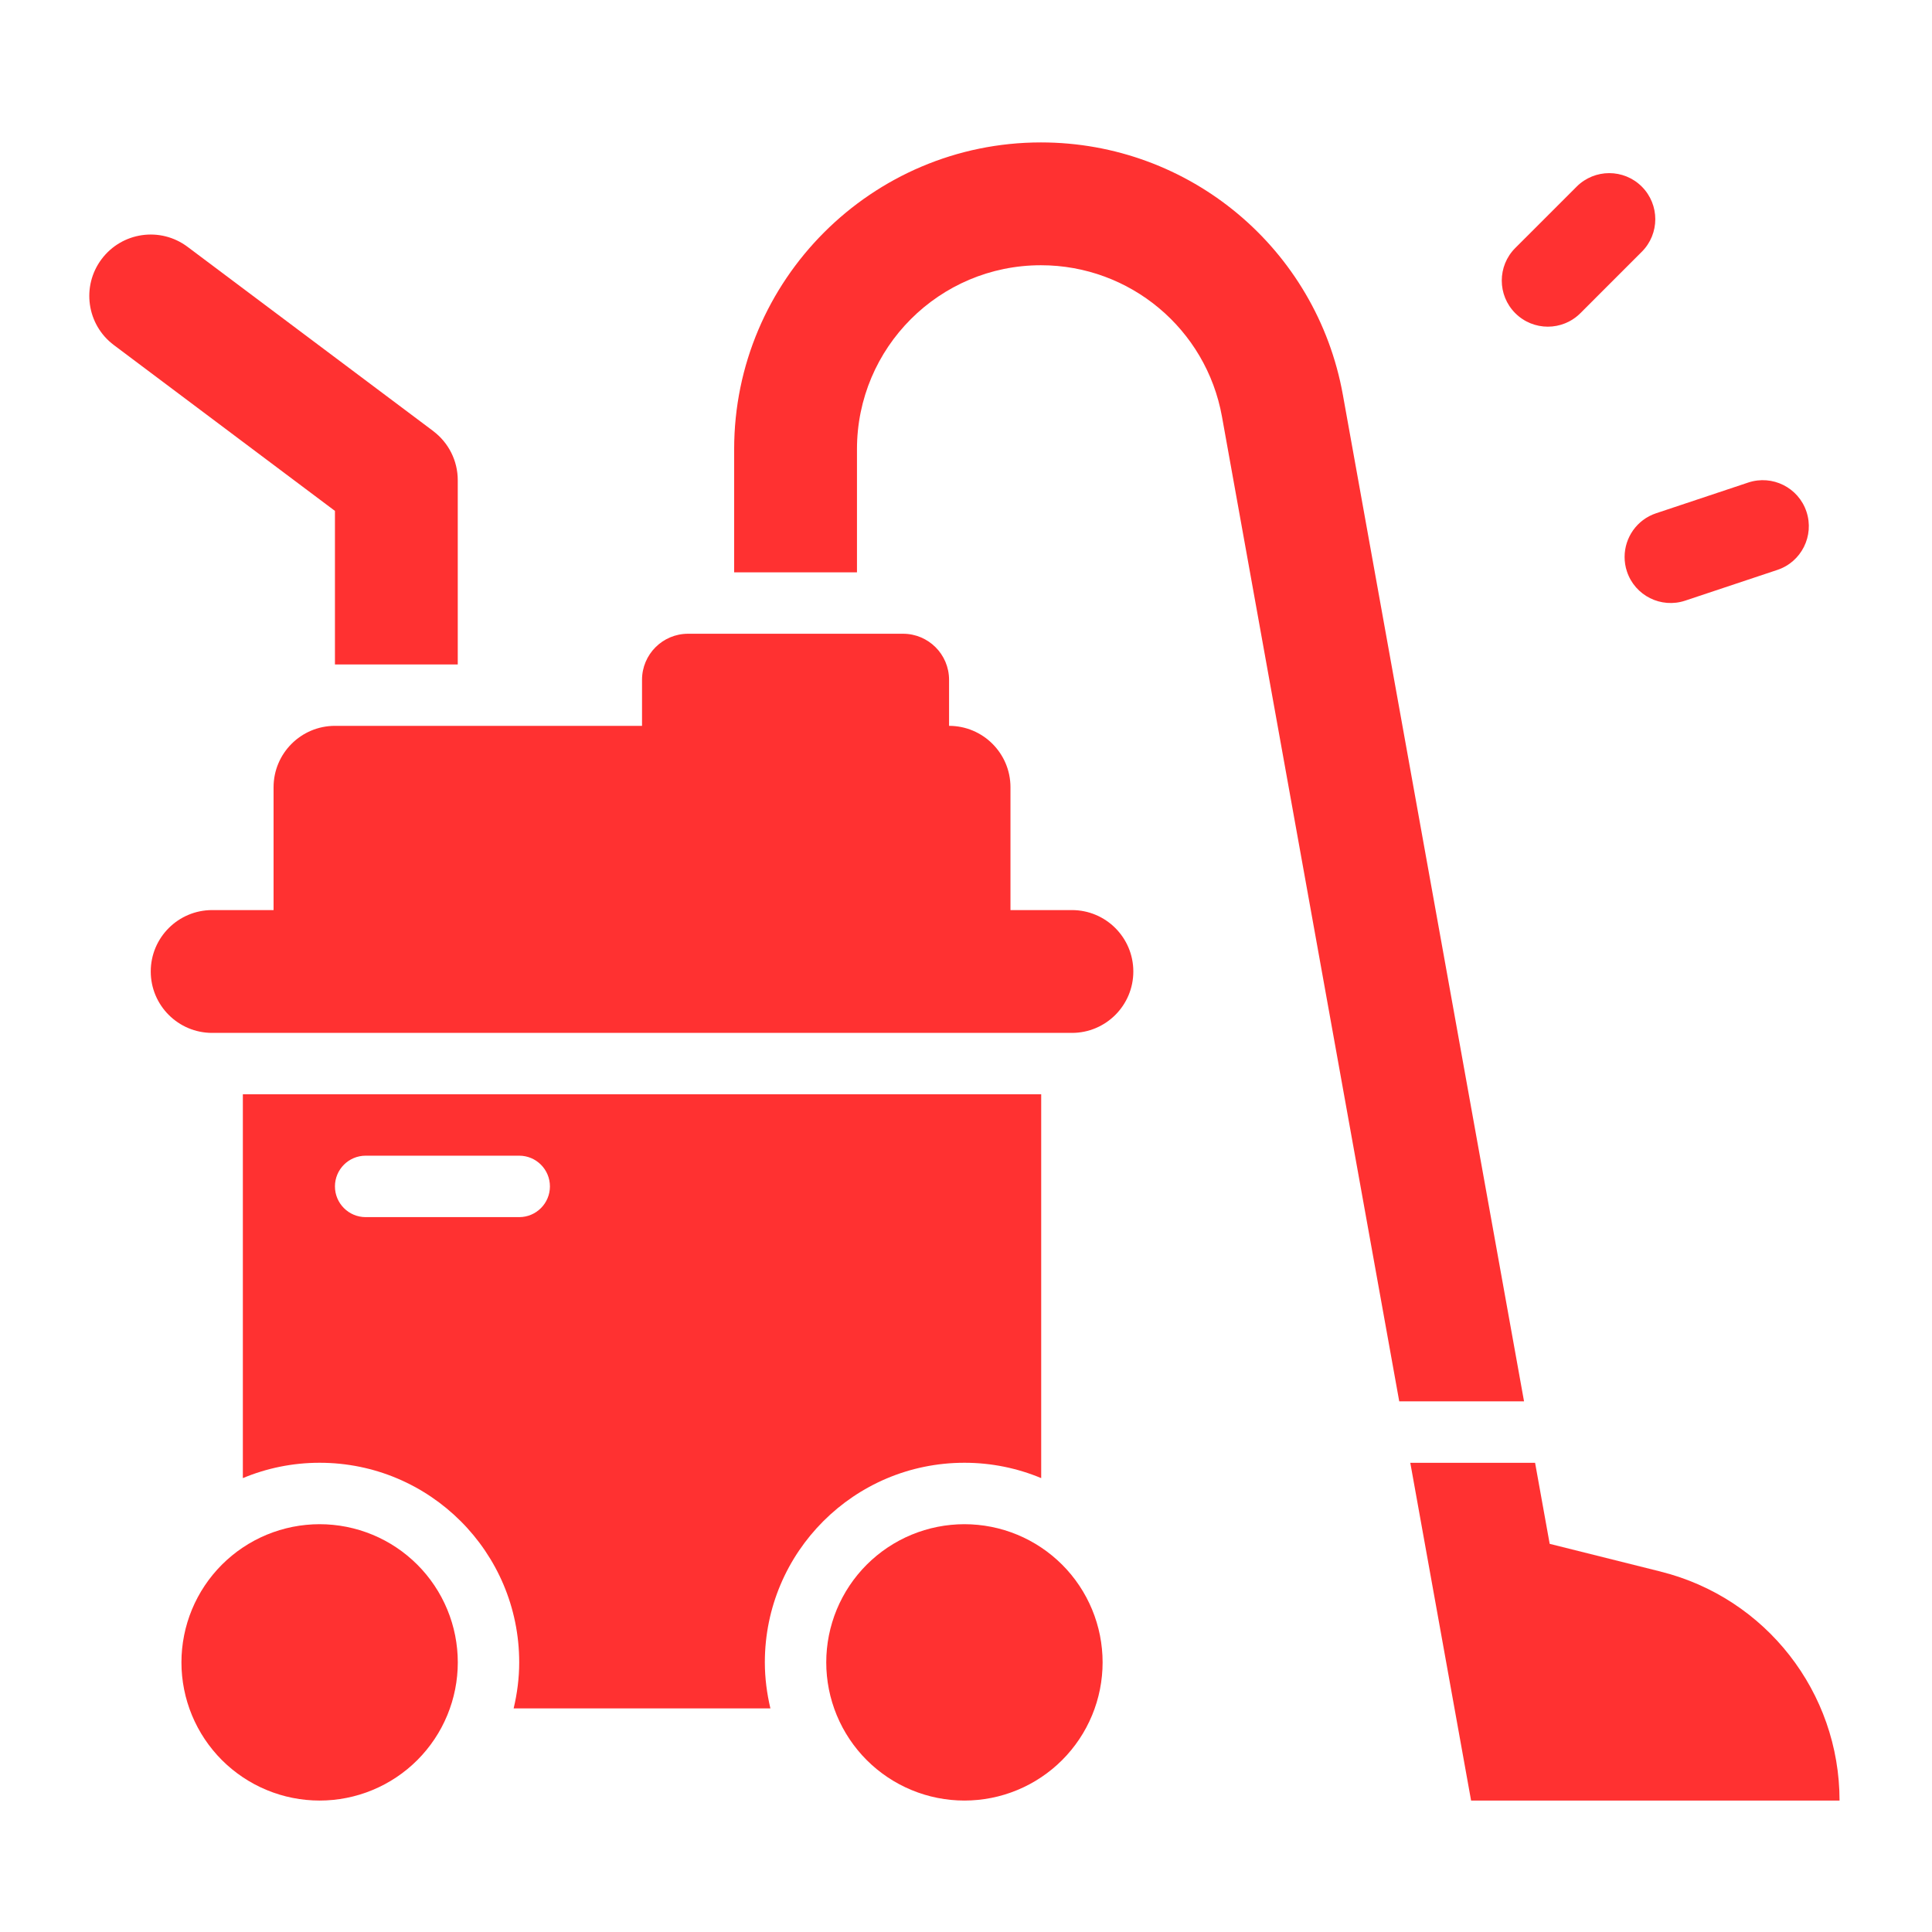 <svg xmlns="http://www.w3.org/2000/svg" xmlns:xlink="http://www.w3.org/1999/xlink" width="1080" zoomAndPan="magnify" viewBox="0 0 810 810" height="1080" preserveAspectRatio="xMidYMid meet" version="1.0"><defs><clipPath id="5cda73b447"><path d="M 307 59.371 L 639 59.371 L 639 588 L 307 588 Z M 307 59.371 " clip-rule="nonzero"/></clipPath><clipPath id="e787fc5e38"><path d="M 591 613 L 771.305 613 L 771.305 755 L 591 755 Z M 591 613 " clip-rule="nonzero"/></clipPath></defs><path fill="#ff3131" d="M 648.934 136.961 C 653.875 136.961 658.812 135.074 662.59 131.297 L 688.336 105.551 C 695.875 98.016 695.875 85.789 688.336 78.238 C 680.797 70.703 668.574 70.703 661.023 78.238 L 635.277 103.984 C 627.738 111.523 627.738 123.746 635.277 131.297 C 639.055 135.074 643.992 136.961 648.934 136.961 Z M 648.934 136.961 " fill-opacity="1" fill-rule="nonzero"/><path fill="#ff3131" d="M 681.121 233.504 C 681.121 225.418 686.234 217.883 694.32 215.191 L 732.945 202.309 C 743.066 198.938 754.008 204.398 757.367 214.52 C 760.742 224.617 755.266 235.594 745.156 238.941 L 706.531 251.82 C 696.41 255.195 685.469 249.73 682.109 239.609 C 681.426 237.59 681.121 235.527 681.121 233.504 Z M 681.121 233.504 " fill-opacity="1" fill-rule="nonzero"/><path fill="#ff3131" d="M 449.391 381.555 L 423.645 381.555 L 423.645 330.062 C 423.645 315.844 412.117 304.316 397.898 304.316 L 397.898 285.012 C 397.898 274.34 389.25 265.703 378.594 265.703 L 288.477 265.703 C 277.805 265.703 269.172 274.355 269.172 285.012 L 269.172 304.316 L 140.441 304.316 C 126.223 304.316 114.695 315.844 114.695 330.062 L 114.695 381.555 L 88.949 381.555 C 74.73 381.555 63.203 393.082 63.203 407.301 C 63.203 421.52 74.73 433.047 88.949 433.047 L 449.406 433.047 C 463.625 433.047 475.152 421.52 475.152 407.301 C 475.152 393.082 463.625 381.555 449.406 381.555 Z M 449.391 381.555 " fill-opacity="1" fill-rule="nonzero"/><path fill="#ff3131" d="M 191.934 696.961 C 191.934 698.855 191.84 700.75 191.652 702.637 C 191.469 704.527 191.188 706.402 190.82 708.262 C 190.449 710.121 189.988 711.961 189.438 713.777 C 188.887 715.594 188.25 717.375 187.523 719.129 C 186.797 720.883 185.984 722.594 185.094 724.27 C 184.199 725.941 183.223 727.566 182.168 729.145 C 181.113 730.723 179.984 732.246 178.781 733.711 C 177.578 735.18 176.305 736.582 174.965 737.926 C 173.621 739.266 172.219 740.539 170.754 741.742 C 169.285 742.945 167.762 744.074 166.188 745.129 C 164.609 746.184 162.984 747.156 161.309 748.051 C 159.637 748.945 157.922 749.754 156.172 750.48 C 154.418 751.207 152.633 751.848 150.816 752.398 C 149 752.949 147.164 753.41 145.301 753.777 C 143.441 754.148 141.566 754.426 139.68 754.613 C 137.789 754.797 135.898 754.891 134 754.891 C 132.102 754.891 130.211 754.797 128.32 754.613 C 126.434 754.426 124.559 754.148 122.699 753.777 C 120.836 753.41 119 752.949 117.184 752.398 C 115.367 751.848 113.582 751.207 111.832 750.48 C 110.078 749.754 108.363 748.945 106.691 748.051 C 105.02 747.156 103.395 746.184 101.816 745.129 C 100.238 744.074 98.715 742.945 97.25 741.742 C 95.781 740.539 94.379 739.266 93.035 737.926 C 91.695 736.582 90.422 735.18 89.219 733.711 C 88.016 732.246 86.887 730.723 85.832 729.145 C 84.777 727.566 83.805 725.941 82.91 724.27 C 82.016 722.594 81.203 720.883 80.477 719.129 C 79.754 717.375 79.113 715.594 78.562 713.777 C 78.012 711.961 77.551 710.121 77.184 708.262 C 76.812 706.402 76.535 704.527 76.348 702.637 C 76.16 700.75 76.07 698.855 76.07 696.961 C 76.07 695.062 76.16 693.168 76.348 691.281 C 76.535 689.395 76.812 687.52 77.184 685.656 C 77.551 683.797 78.012 681.957 78.562 680.145 C 79.113 678.328 79.754 676.543 80.477 674.789 C 81.203 673.039 82.016 671.324 82.91 669.652 C 83.805 667.977 84.777 666.352 85.832 664.773 C 86.887 663.195 88.016 661.676 89.219 660.207 C 90.422 658.742 91.695 657.336 93.035 655.996 C 94.379 654.656 95.781 653.383 97.25 652.18 C 98.715 650.973 100.238 649.844 101.816 648.793 C 103.395 647.738 105.02 646.762 106.691 645.867 C 108.363 644.973 110.078 644.164 111.832 643.438 C 113.582 642.711 115.367 642.074 117.184 641.523 C 119 640.973 120.836 640.512 122.699 640.141 C 124.559 639.77 126.434 639.492 128.32 639.309 C 130.211 639.121 132.102 639.027 134 639.027 C 135.898 639.027 137.789 639.121 139.68 639.309 C 141.566 639.492 143.441 639.77 145.301 640.141 C 147.164 640.512 149 640.973 150.816 641.523 C 152.633 642.074 154.418 642.711 156.172 643.438 C 157.922 644.164 159.637 644.973 161.309 645.867 C 162.984 646.762 164.609 647.738 166.188 648.793 C 167.762 649.844 169.285 650.973 170.754 652.18 C 172.219 653.383 173.621 654.656 174.965 655.996 C 176.305 657.336 177.578 658.742 178.781 660.207 C 179.984 661.676 181.113 663.195 182.168 664.773 C 183.223 666.352 184.199 667.977 185.094 669.652 C 185.984 671.324 186.797 673.039 187.523 674.789 C 188.25 676.543 188.887 678.328 189.438 680.145 C 189.988 681.957 190.449 683.797 190.82 685.656 C 191.188 687.52 191.469 689.395 191.652 691.281 C 191.84 693.168 191.934 695.062 191.934 696.961 Z M 191.934 696.961 " fill-opacity="1" fill-rule="nonzero"/><path fill="#ff3131" d="M 462.273 696.961 C 462.273 698.855 462.18 700.75 461.992 702.637 C 461.809 704.527 461.527 706.402 461.16 708.262 C 460.789 710.121 460.328 711.961 459.777 713.777 C 459.227 715.594 458.59 717.375 457.863 719.129 C 457.137 720.883 456.324 722.594 455.43 724.27 C 454.535 725.941 453.562 727.566 452.508 729.145 C 451.453 730.723 450.324 732.246 449.121 733.711 C 447.918 735.18 446.645 736.582 445.305 737.926 C 443.961 739.266 442.559 740.539 441.09 741.742 C 439.625 742.945 438.102 744.074 436.523 745.129 C 434.949 746.184 433.32 747.156 431.648 748.051 C 429.977 748.945 428.262 749.754 426.508 750.48 C 424.758 751.207 422.973 751.848 421.156 752.398 C 419.34 752.949 417.504 753.41 415.641 753.777 C 413.781 754.148 411.906 754.426 410.02 754.613 C 408.129 754.797 406.238 754.891 404.34 754.891 C 402.441 754.891 400.551 754.797 398.66 754.613 C 396.773 754.426 394.898 754.148 393.039 753.777 C 391.176 753.41 389.34 752.949 387.523 752.398 C 385.707 751.848 383.922 751.207 382.172 750.48 C 380.418 749.754 378.703 748.945 377.031 748.051 C 375.359 747.156 373.734 746.184 372.156 745.129 C 370.578 744.074 369.055 742.945 367.59 741.742 C 366.121 740.539 364.719 739.266 363.375 737.926 C 362.035 736.582 360.762 735.18 359.559 733.711 C 358.355 732.246 357.227 730.723 356.172 729.145 C 355.117 727.566 354.145 725.941 353.25 724.27 C 352.355 722.594 351.543 720.883 350.816 719.129 C 350.094 717.375 349.453 715.594 348.902 713.777 C 348.352 711.961 347.891 710.121 347.52 708.262 C 347.152 706.402 346.875 704.527 346.688 702.637 C 346.5 700.75 346.41 698.855 346.41 696.961 C 346.41 695.062 346.5 693.168 346.688 691.281 C 346.875 689.395 347.152 687.52 347.52 685.656 C 347.891 683.797 348.352 681.957 348.902 680.145 C 349.453 678.328 350.094 676.543 350.816 674.789 C 351.543 673.039 352.355 671.324 353.25 669.652 C 354.145 667.977 355.117 666.352 356.172 664.773 C 357.227 663.195 358.355 661.676 359.559 660.207 C 360.762 658.742 362.035 657.336 363.375 655.996 C 364.719 654.656 366.121 653.383 367.59 652.18 C 369.055 650.973 370.578 649.844 372.156 648.793 C 373.734 647.738 375.359 646.762 377.031 645.867 C 378.703 644.973 380.418 644.164 382.172 643.438 C 383.922 642.711 385.707 642.074 387.523 641.523 C 389.34 640.973 391.176 640.512 393.039 640.141 C 394.898 639.77 396.773 639.492 398.66 639.309 C 400.551 639.121 402.441 639.027 404.34 639.027 C 406.238 639.027 408.129 639.121 410.02 639.309 C 411.906 639.492 413.781 639.77 415.641 640.141 C 417.504 640.512 419.34 640.973 421.156 641.523 C 422.973 642.074 424.758 642.711 426.508 643.438 C 428.262 644.164 429.977 644.973 431.648 645.867 C 433.32 646.762 434.949 647.738 436.523 648.793 C 438.102 649.844 439.625 650.973 441.09 652.18 C 442.559 653.383 443.961 654.656 445.305 655.996 C 446.645 657.336 447.918 658.742 449.121 660.207 C 450.324 661.676 451.453 663.195 452.508 664.773 C 453.562 666.352 454.535 667.977 455.43 669.652 C 456.324 671.324 457.137 673.039 457.863 674.789 C 458.59 676.543 459.227 678.328 459.777 680.145 C 460.328 681.957 460.789 683.797 461.16 685.656 C 461.527 687.52 461.809 689.395 461.992 691.281 C 462.18 693.168 462.273 695.062 462.273 696.961 Z M 462.273 696.961 " fill-opacity="1" fill-rule="nonzero"/><path fill="#ff3131" d="M 101.816 458.793 L 101.816 619.707 C 111.723 615.57 122.594 613.27 134 613.27 C 180.219 613.27 217.68 650.73 217.68 696.945 C 217.68 703.602 216.82 710.055 215.348 716.254 L 322.992 716.254 C 321.531 710.039 320.664 703.602 320.664 696.945 C 320.664 650.73 358.125 613.27 404.34 613.27 C 415.746 613.27 426.617 615.57 436.527 619.707 L 436.527 458.793 Z M 217.68 510.285 L 153.309 510.285 C 146.199 510.285 140.426 504.516 140.426 497.406 C 140.426 490.297 146.199 484.527 153.309 484.527 L 217.68 484.527 C 224.789 484.527 230.559 490.297 230.559 497.406 C 230.559 504.516 224.789 510.285 217.68 510.285 Z M 217.68 510.285 " fill-opacity="1" fill-rule="nonzero"/><g clip-path="url(#5cda73b447)"><path fill="#ff3131" d="M 638.961 587.535 L 563.008 165.547 C 551.973 104.227 498.73 59.711 436.418 59.711 C 365.5 59.711 307.797 117.414 307.797 188.332 L 307.797 239.945 L 359.289 239.945 L 359.289 188.332 C 359.289 145.746 393.816 111.203 436.418 111.203 C 473.746 111.203 505.703 137.926 512.316 174.664 L 586.637 587.523 L 638.961 587.523 Z M 638.961 587.535 " fill-opacity="1" fill-rule="nonzero"/></g><g clip-path="url(#e787fc5e38)"><path fill="#ff3131" d="M 696.301 658.91 L 649.711 647.262 L 643.59 613.281 L 591.27 613.281 L 616.762 754.891 L 771.238 754.891 C 771.238 709.492 740.336 669.93 696.301 658.922 Z M 696.301 658.91 " fill-opacity="1" fill-rule="nonzero"/></g><path fill="#ff3131" d="M 181.637 180.727 L 78.641 103.492 C 67.23 94.934 51.125 97.277 42.598 108.633 C 34.055 120.012 36.359 136.145 47.738 144.672 L 140.426 214.199 L 140.426 278.57 L 191.918 278.57 L 191.918 201.332 C 191.918 193.219 188.102 185.59 181.625 180.742 Z M 181.637 180.727 " fill-opacity="1" fill-rule="nonzero"/></svg>